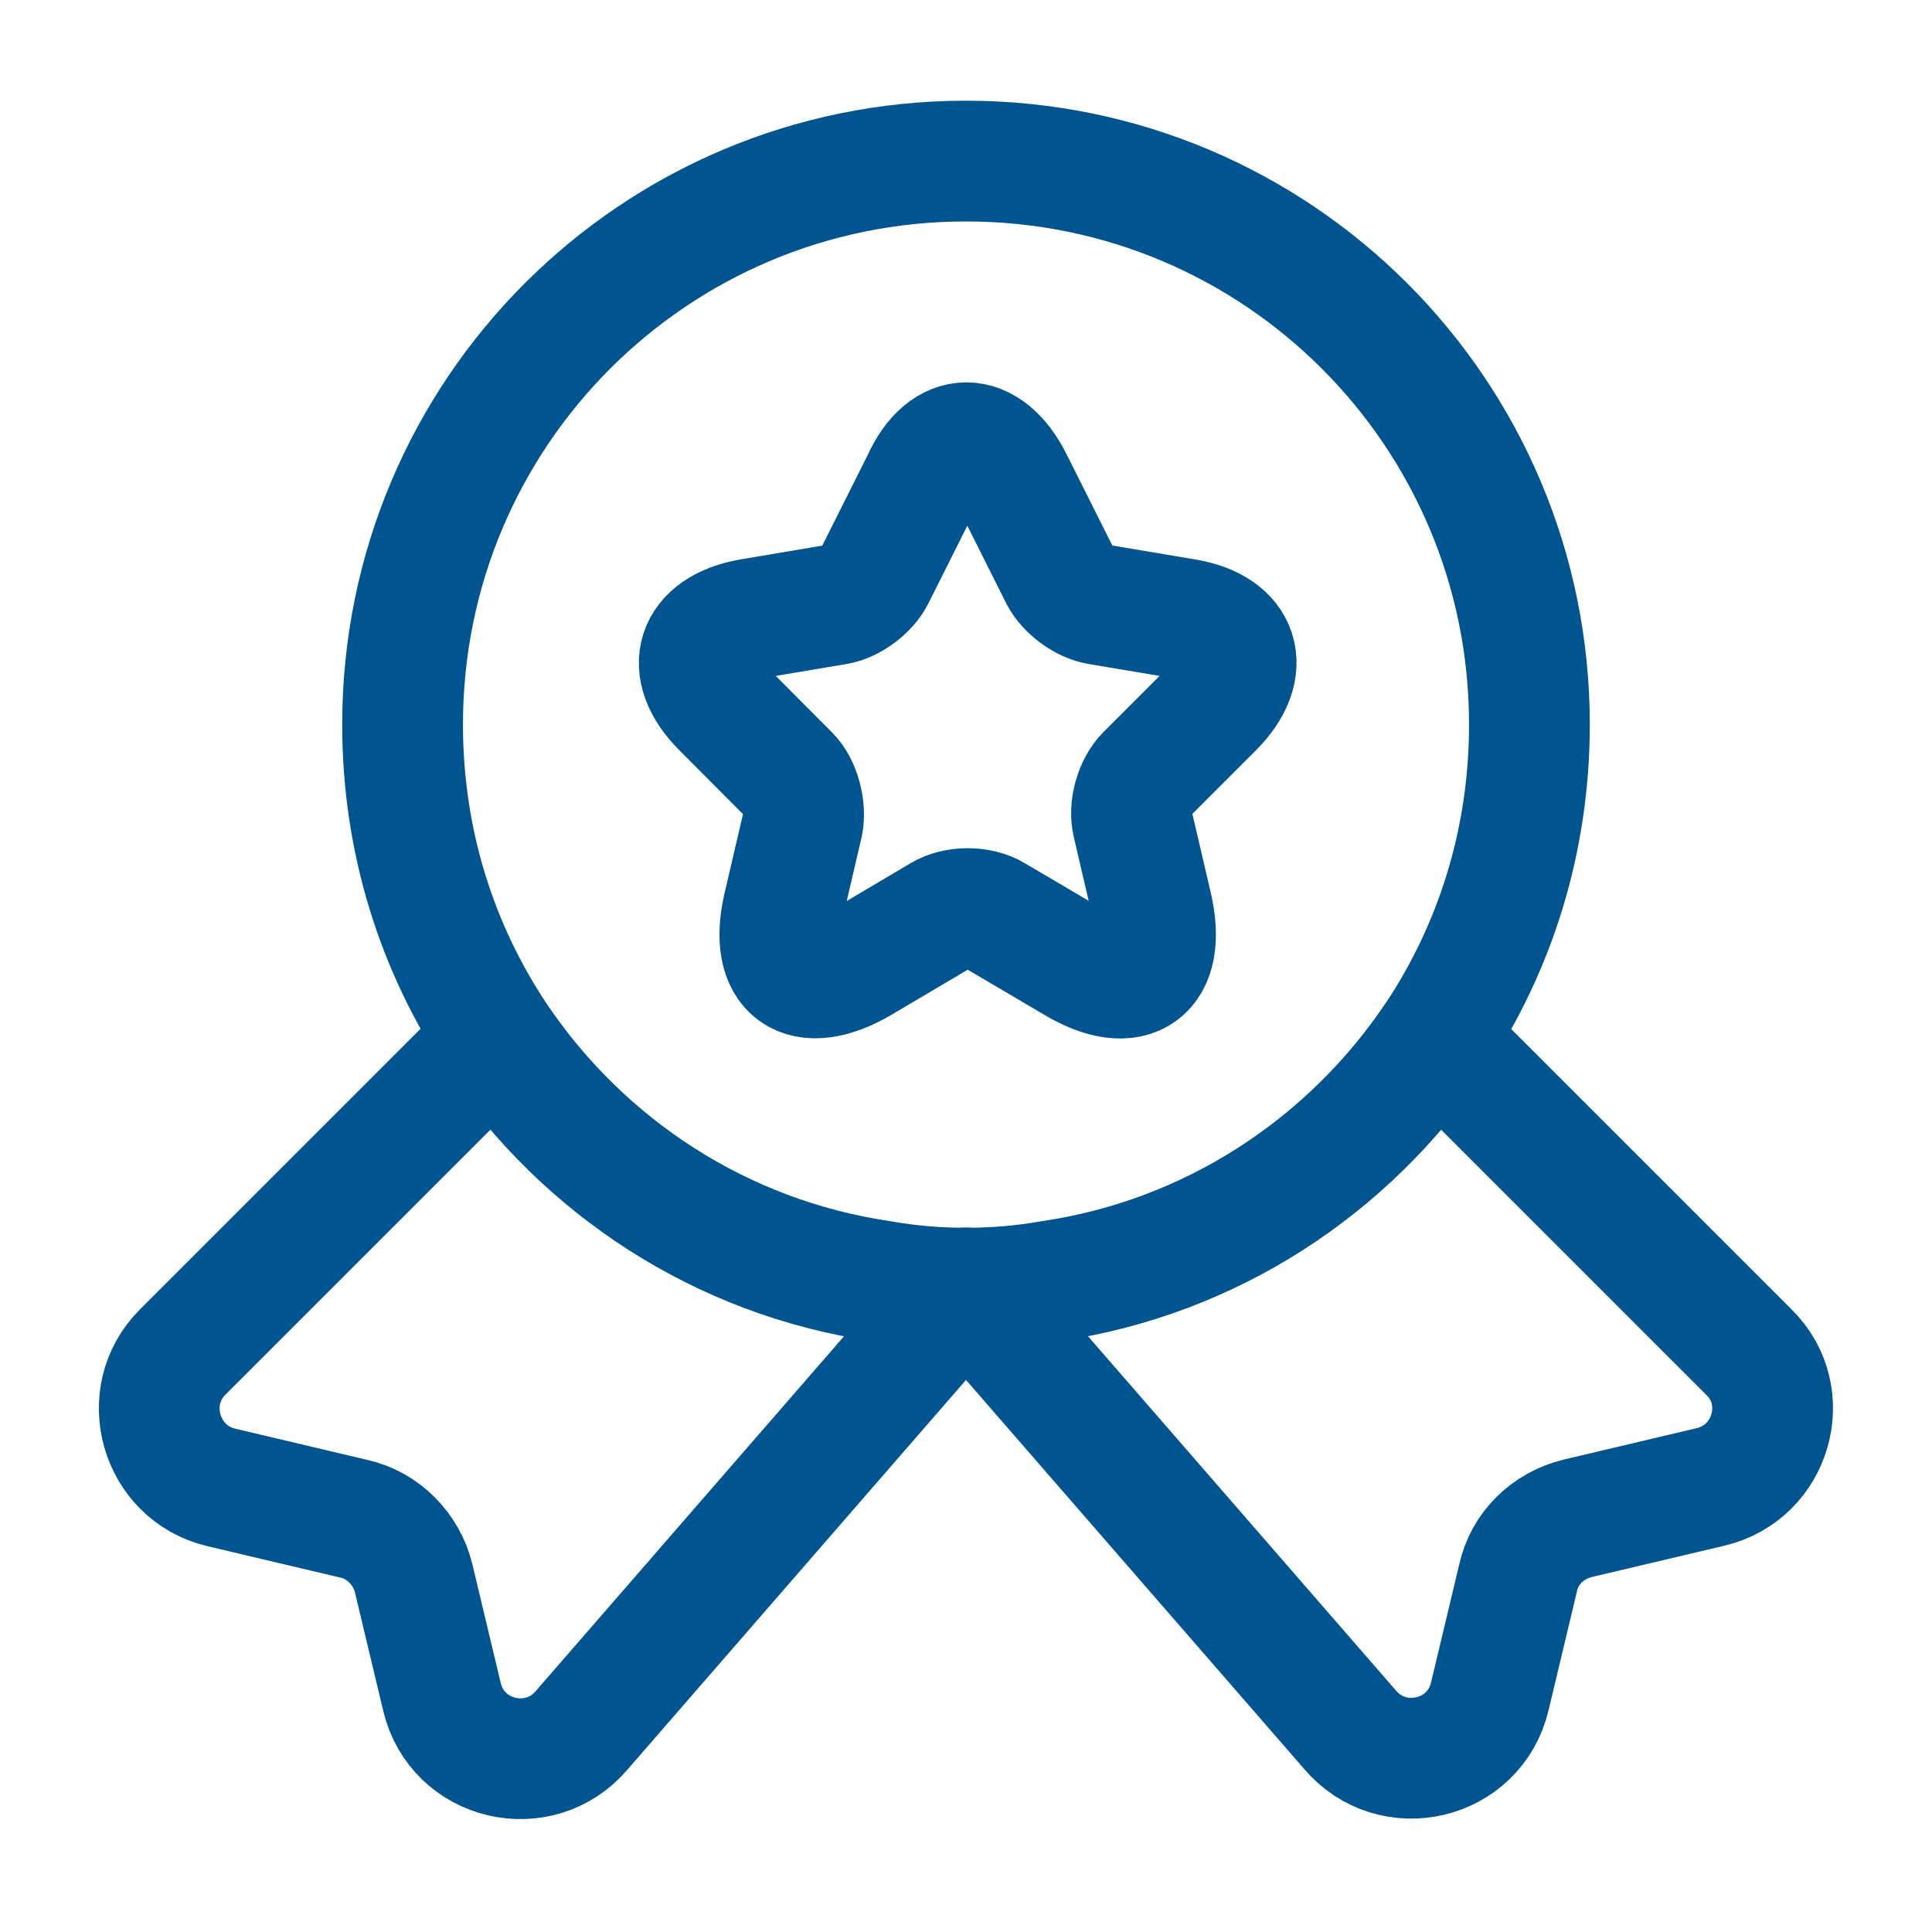 <?xml version="1.0" encoding="utf-8"?>
<!-- Generator: Adobe Illustrator 27.2.0, SVG Export Plug-In . SVG Version: 6.00 Build 0)  -->
<svg version="1.1" id="Слой_1" xmlns="http://www.w3.org/2000/svg" xmlns:xlink="http://www.w3.org/1999/xlink" x="0px" y="0px"
	 viewBox="0 0 800 800" width="800" height="800" style="enable-background:new 0 0 800 800;" xml:space="preserve">
<style type="text/css">
	.st0{fill:none;stroke:#005591;stroke-width:50;stroke-linecap:round;stroke-linejoin:round;stroke-miterlimit:133.333;}
</style>
<path class="st0" d="M633.3,300c0,48.3-14.3,92.7-39,129.7c-36,53.3-93,91-159.3,100.7c-11.3,2-23,3-35,3c-12,0-23.7-1-35-3
	c-66.3-9.7-123.3-47.3-159.3-100.7c-24.7-37-39-81.3-39-129.7C166.7,171,271,66.7,400,66.7S633.3,171,633.3,300z"/>
<path class="st0" d="M708.3,615.7l-55,13c-12.3,3-22,12.3-24.7,24.7l-11.7,49c-6.3,26.7-40.3,34.7-58,13.7L400,533.3l-159,183
	c-17.7,21-51.7,13-58-13.7l-11.7-49c-3-12.3-12.7-22-24.7-24.7l-55-13c-25.3-6-34.3-37.7-16-56l130-130c36,53.3,93,91,159.3,100.7
	c11.3,2,23,3,35,3c12,0,23.7-1,35-3c66.3-9.7,123.3-47.3,159.3-100.7l130,130C742.7,578,733.7,609.7,708.3,615.7z"/>
<path class="st0" d="M419.3,199.3l19.7,39.3c2.7,5.3,9.7,10.7,16,11.7l35.7,6c22.7,3.7,28,20.3,11.7,36.7l-27.7,27.7
	c-4.7,4.7-7.3,13.7-5.7,20.3l8,34.3c6.3,27-8,37.7-32,23.3L411.7,379c-6-3.7-16-3.7-22,0l-33.3,19.7c-24,14-38.3,3.7-32-23.3l8-34.3
	c1.3-6.3-1-15.7-5.7-20.3L299,293c-16.3-16.3-11-32.7,11.7-36.7l35.7-6c6-1,13-6.3,15.7-11.7l19.7-39.3
	C391.3,178,408.7,178,419.3,199.3z"/>
</svg>
